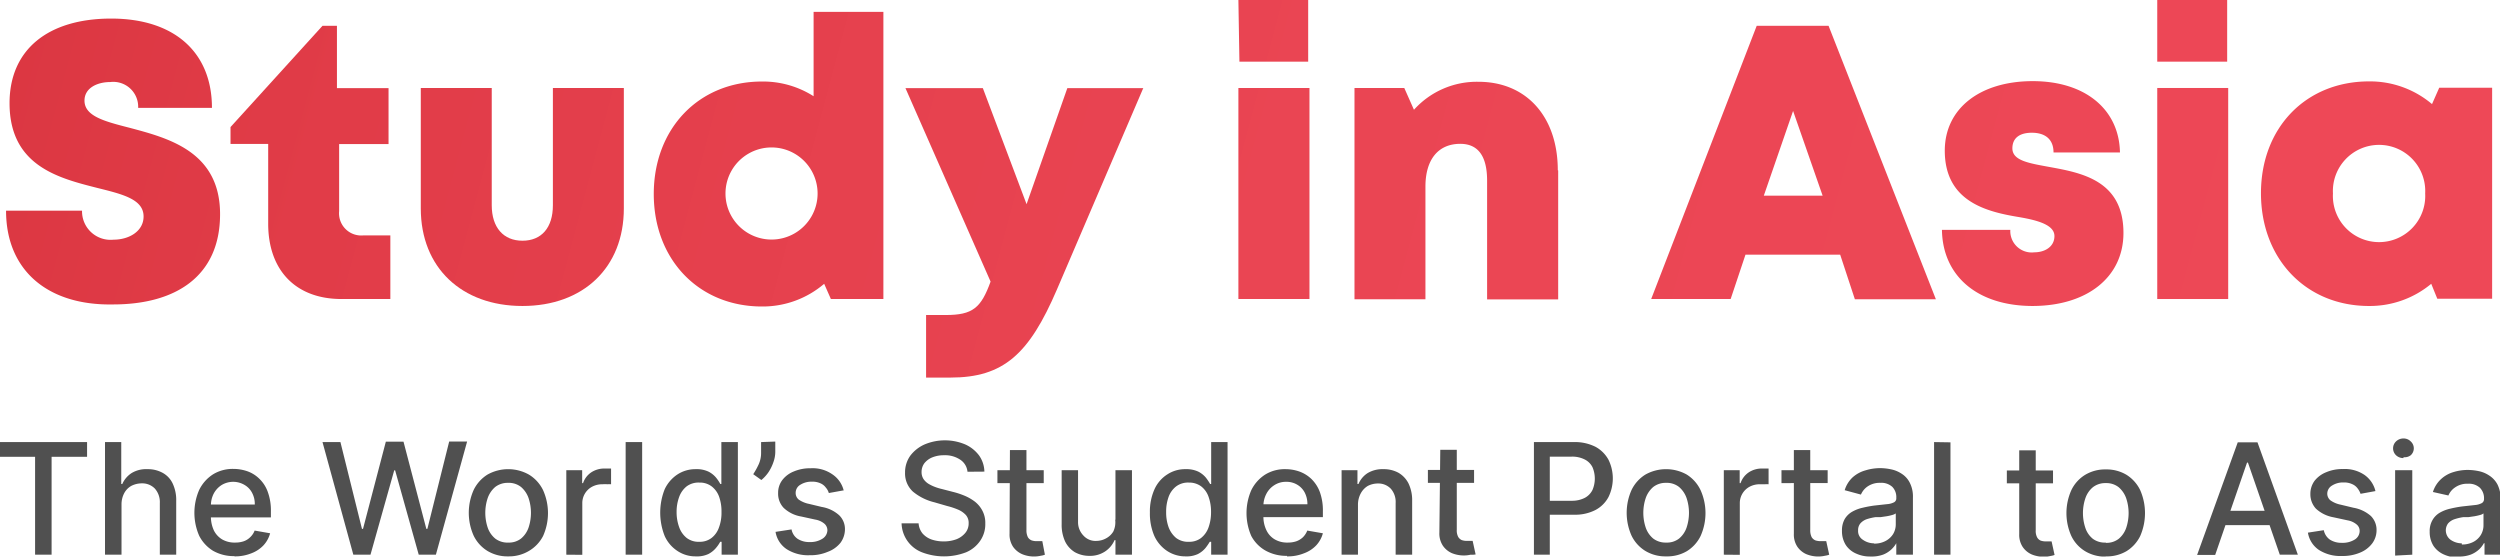 <svg xmlns="http://www.w3.org/2000/svg" xmlns:xlink="http://www.w3.org/1999/xlink" viewBox="0 0 193.8 43.14"><defs><style>.cls-1{fill:url(#linear-gradient);}.cls-2{fill:url(#linear-gradient-2);}.cls-3{fill:url(#linear-gradient-3);}.cls-4{fill:url(#linear-gradient-4);}.cls-5{fill:url(#linear-gradient-5);}.cls-6{fill:url(#linear-gradient-6);}.cls-7{fill:url(#linear-gradient-7);}.cls-8{fill:url(#linear-gradient-8);}.cls-9{fill:url(#linear-gradient-9);}.cls-10{fill:url(#linear-gradient-10);}.cls-11{fill:url(#linear-gradient-11);}.cls-12{fill:#505050;}</style><linearGradient id="linear-gradient" x1="-26" y1="40.67" x2="174.22" y2="-12.79" gradientTransform="matrix(1, 0, 0, -1, 0, 44)" gradientUnits="userSpaceOnUse"><stop offset="0" stop-color="#d6323c"/><stop offset="0.25" stop-color="#e13c48"/><stop offset="0.6" stop-color="#ea4553"/><stop offset="1" stop-color="#ee4857"/></linearGradient><linearGradient id="linear-gradient-2" x1="-24.86" y1="44.92" x2="175.36" y2="-8.55" xlink:href="#linear-gradient"/><linearGradient id="linear-gradient-3" x1="-24.33" y1="46.91" x2="175.89" y2="-6.55" xlink:href="#linear-gradient"/><linearGradient id="linear-gradient-4" x1="-22.31" y1="54.5" x2="177.91" y2="1.03" xlink:href="#linear-gradient"/><linearGradient id="linear-gradient-5" x1="-22.6" y1="53.41" x2="177.62" y2="-0.06" xlink:href="#linear-gradient"/><linearGradient id="linear-gradient-6" x1="-19.75" y1="64.06" x2="180.47" y2="10.6" xlink:href="#linear-gradient"/><linearGradient id="linear-gradient-7" x1="-19.78" y1="63.97" x2="180.44" y2="10.51" xlink:href="#linear-gradient"/><linearGradient id="linear-gradient-8" x1="-17.6" y1="72.14" x2="182.63" y2="18.67" xlink:href="#linear-gradient"/><linearGradient id="linear-gradient-9" x1="-16.69" y1="75.53" x2="183.53" y2="22.06" xlink:href="#linear-gradient"/><linearGradient id="linear-gradient-10" x1="-15.02" y1="81.81" x2="185.21" y2="28.34" xlink:href="#linear-gradient"/><linearGradient id="linear-gradient-11" x1="-14.74" y1="82.83" x2="185.48" y2="29.36" xlink:href="#linear-gradient"/></defs><g id="Layer_2" data-name="Layer 2"><g id="Layer_1-2" data-name="Layer 1"><path class="cls-1" d="M.48,16.33H6.36A2.21,2.21,0,0,0,8.8,18.58c1.2,0,2.33-.65,2.33-1.8,0-1.33-1.61-1.72-3.58-2.21C4.56,13.81.74,12.87.74,8c0-4.17,3-6.56,7.88-6.56s7.81,2.6,7.81,6.92H10.71a1.93,1.93,0,0,0-2.16-2c-1,0-2,.45-2,1.44,0,1.21,1.56,1.61,3.51,2.11,3,.8,7,1.84,7,6.69s-3.48,7-8.29,7C3.75,23.7.47,21,.47,16.34Z"/><path class="cls-2" d="M30.26,18.25v4.93H26.47c-3.53,0-5.68-2.21-5.68-5.84V11.16H17.87V9.85L25,2h1.12V6.83h4v4.34H26.29v5.2a1.72,1.72,0,0,0,1.86,1.88Z"/><path class="cls-3" d="M32.62,16.16V6.82h5.5v9.09c0,1.73.91,2.75,2.38,2.75s2.36-1,2.36-2.75V6.82h5.5v9.34c0,4.58-3.14,7.56-7.86,7.56S32.62,20.74,32.62,16.16Z"/><path class="cls-4" d="M68.48.92V23.18H64.41L63.89,22a7.34,7.34,0,0,1-4.82,1.76c-4.9,0-8.39-3.64-8.39-8.72s3.49-8.72,8.39-8.72a7.29,7.29,0,0,1,4,1.14V.92ZM63.38,15a3.57,3.57,0,1,0-7.14,0,3.57,3.57,0,1,0,7.14,0Z"/><path class="cls-5" d="M88.63,6.82l-6.7,15.63c-2.15,5-4.13,6.82-8.25,6.82H71.79V24.42h1.52c2.1,0,2.74-.55,3.48-2.59l-6.6-15h6l3.39,9,3.16-9h5.91Z"/><path class="cls-6" d="M96,6.82h5.51V23.18H96Zm0-6.82h5.41V4.78H96.08Z"/><path class="cls-7" d="M120.79,13.21v10h-5.51V14c0-1.9-.7-2.85-2.08-2.85-1.72,0-2.7,1.23-2.7,3.31v8.74H105V6.82h3.86l.75,1.69a6.55,6.55,0,0,1,5-2.17c3.71,0,6.15,2.7,6.15,6.86Z"/><path class="cls-8" d="M142.65,19.74h-7.34l-1.15,3.44H128L136.18,2h5.57l8.32,21.2h-6.28ZM139,8.6l-2.27,6.57h4.56Z"/><path class="cls-9" d="M157.59,23.72c-4.35,0-7-2.36-7.05-5.9h5.3a1.66,1.66,0,0,0,1.86,1.74c.8,0,1.56-.42,1.56-1.26s-1.21-1.21-2.74-1.47c-2.48-.41-5.76-1.18-5.76-5.15,0-3.27,2.73-5.39,6.82-5.39s6.7,2.21,6.76,5.53h-5.15c0-1.05-.68-1.53-1.68-1.53S156,10.74,156,11.5c0,.93,1.22,1.14,2.74,1.42,2.52.46,5.87,1,5.87,5.14,0,3.42-2.81,5.66-7.06,5.66Z"/><path class="cls-10" d="M167.23,6.82h5.5V23.18h-5.5Zm0-6.82h5.42V4.78h-5.42Z"/><path class="cls-11" d="M193.19,6.81V23.16h-4.25L188.47,22a7.45,7.45,0,0,1-4.82,1.72c-4.89,0-8.38-3.65-8.38-8.74s3.49-8.67,8.38-8.67a7.44,7.44,0,0,1,4.88,1.76l.56-1.27h4.1ZM188,15a3.58,3.58,0,1,0-7.15,0A3.58,3.58,0,1,0,188,15Z"/><path class="cls-12" d="M0,35.41V34.27H6.75v1.14H4V43H2.72V35.41Zm9.42,3.7V43H8.14V34.27H9.4v3.25h.08a1.94,1.94,0,0,1,.71-.84,2.16,2.16,0,0,1,1.23-.31,2.37,2.37,0,0,1,1.18.28,1.82,1.82,0,0,1,.78.82,3,3,0,0,1,.28,1.37V43H12.39V39A1.58,1.58,0,0,0,12,37.87a1.36,1.36,0,0,0-1-.4,1.79,1.79,0,0,0-.81.19,1.4,1.4,0,0,0-.56.57A1.84,1.84,0,0,0,9.42,39.11Zm8.76,4a3.24,3.24,0,0,1-1.66-.41,2.91,2.91,0,0,1-1.08-1.17,4.44,4.44,0,0,1,0-3.55,3,3,0,0,1,1.06-1.2,2.91,2.91,0,0,1,1.59-.43,3.31,3.31,0,0,1,1.08.18,2.52,2.52,0,0,1,.93.58,2.64,2.64,0,0,1,.65,1A4.2,4.2,0,0,1,21,39.66v.45h-5.2v-1h3.95a1.8,1.8,0,0,0-.2-.89,1.51,1.51,0,0,0-.58-.62,1.73,1.73,0,0,0-1.79,0,1.76,1.76,0,0,0-.62.68,2,2,0,0,0-.21.91V40a2.54,2.54,0,0,0,.23,1.12,1.69,1.69,0,0,0,.65.7,1.92,1.92,0,0,0,1,.24,2,2,0,0,0,.66-.1,1.34,1.34,0,0,0,.51-.32,1.39,1.39,0,0,0,.34-.51l1.2.21a2.23,2.23,0,0,1-.52.94,2.51,2.51,0,0,1-.93.61A3.4,3.4,0,0,1,18.18,43.13ZM27.39,43,25,34.27h1.39L28.06,41h.08l1.77-6.76h1.37L33.05,41h.08l1.69-6.77h1.39L33.79,43H32.46l-1.83-6.54h-.07L28.72,43Zm12,.13a3,3,0,0,1-1.6-.42,2.85,2.85,0,0,1-1.07-1.18,4.34,4.34,0,0,1,0-3.55,2.88,2.88,0,0,1,1.07-1.19,3.28,3.28,0,0,1,3.21,0A2.88,2.88,0,0,1,42.1,38a4.34,4.34,0,0,1,0,3.55A2.85,2.85,0,0,1,41,42.71,3,3,0,0,1,39.42,43.13Zm0-1.07a1.52,1.52,0,0,0,1-.31,1.9,1.9,0,0,0,.58-.84,3.61,3.61,0,0,0,0-2.31,2,2,0,0,0-.58-.85,1.53,1.53,0,0,0-1-.32,1.58,1.58,0,0,0-1,.32,2,2,0,0,0-.58.85,3.61,3.61,0,0,0,0,2.31,1.9,1.9,0,0,0,.58.84A1.57,1.57,0,0,0,39.43,42.06ZM43.9,43V36.45h1.23v1h.07a1.63,1.63,0,0,1,.63-.83,1.83,1.83,0,0,1,1-.3h.28l.26,0v1.22a1.65,1.65,0,0,0-.27,0,2.56,2.56,0,0,0-.39,0,1.67,1.67,0,0,0-.81.19,1.45,1.45,0,0,0-.55.52,1.43,1.43,0,0,0-.21.76v4Zm5.88-8.73V43H48.5V34.27Zm4.16,8.86a2.51,2.51,0,0,1-1.41-.41,2.72,2.72,0,0,1-1-1.16,4.91,4.91,0,0,1,0-3.64,2.78,2.78,0,0,1,1-1.15,2.55,2.55,0,0,1,1.41-.4,2.1,2.1,0,0,1,1,.2,1.86,1.86,0,0,1,.58.47,3.06,3.06,0,0,1,.32.48h.08V34.27h1.28V43H55.94V42h-.11a2.6,2.6,0,0,1-.33.48,1.91,1.91,0,0,1-.59.47A2.09,2.09,0,0,1,53.94,43.13ZM54.22,42a1.49,1.49,0,0,0,.93-.29,1.75,1.75,0,0,0,.58-.81,3.23,3.23,0,0,0,.2-1.21,3.4,3.4,0,0,0-.19-1.2,1.76,1.76,0,0,0-.58-.79,1.5,1.5,0,0,0-.94-.29,1.53,1.53,0,0,0-1,.3,1.86,1.86,0,0,0-.57.81,3.34,3.34,0,0,0-.2,1.17,3.4,3.4,0,0,0,.2,1.18,1.86,1.86,0,0,0,.58.83A1.52,1.52,0,0,0,54.22,42Zm5.88-7.77v.82a2.36,2.36,0,0,1-.14.76,3.4,3.4,0,0,1-.37.77,2.85,2.85,0,0,1-.57.63l-.63-.45a5.93,5.93,0,0,0,.43-.78A2.13,2.13,0,0,0,59,35.1v-.83Zm5.31,3.78-1.16.21a1.09,1.09,0,0,0-.23-.42,1,1,0,0,0-.41-.33,1.47,1.47,0,0,0-.66-.13,1.6,1.6,0,0,0-.91.24.72.72,0,0,0-.36.62.66.66,0,0,0,.24.53,2.12,2.12,0,0,0,.79.33l1,.24a2.67,2.67,0,0,1,1.34.64,1.49,1.49,0,0,1,.45,1.13,1.78,1.78,0,0,1-.34,1,2.25,2.25,0,0,1-1,.71,3.35,3.35,0,0,1-1.39.26,3.08,3.08,0,0,1-1.79-.47,2,2,0,0,1-.86-1.34l1.24-.19a1.14,1.14,0,0,0,.47.73,1.65,1.65,0,0,0,.93.25,1.74,1.74,0,0,0,1-.26.8.8,0,0,0,.38-.65.68.68,0,0,0-.23-.51,1.47,1.47,0,0,0-.7-.32l-1.1-.24a2.59,2.59,0,0,1-1.36-.67,1.59,1.59,0,0,1-.43-1.15,1.63,1.63,0,0,1,.32-1,2.1,2.1,0,0,1,.89-.67,3.22,3.22,0,0,1,1.31-.25,2.67,2.67,0,0,1,1.67.46A2.11,2.11,0,0,1,65.41,38.05ZM75,36.57a1.26,1.26,0,0,0-.57-.94,2.11,2.11,0,0,0-1.24-.34,2.38,2.38,0,0,0-.93.17,1.52,1.52,0,0,0-.61.46,1.13,1.13,0,0,0-.21.66,1,1,0,0,0,.14.54,1.29,1.29,0,0,0,.39.38,3.11,3.11,0,0,0,.52.25,4,4,0,0,0,.53.16l.85.22a6.14,6.14,0,0,1,.86.28,3.67,3.67,0,0,1,.82.46,2.17,2.17,0,0,1,.6.71,2,2,0,0,1,.23,1A2.26,2.26,0,0,1,76,41.9a2.5,2.5,0,0,1-1.1.91,4.78,4.78,0,0,1-3.44,0,2.48,2.48,0,0,1-1.57-2.24h1.32a1.39,1.39,0,0,0,.31.79,1.68,1.68,0,0,0,.69.46,2.85,2.85,0,0,0,.94.15,2.78,2.78,0,0,0,1-.17,1.71,1.71,0,0,0,.69-.5,1.14,1.14,0,0,0,.25-.74.92.92,0,0,0-.22-.64,1.77,1.77,0,0,0-.59-.41,5.51,5.51,0,0,0-.84-.28l-1-.29a4.15,4.15,0,0,1-1.67-.83,1.91,1.91,0,0,1-.61-1.47,2.22,2.22,0,0,1,.41-1.32,2.84,2.84,0,0,1,1.11-.87,4.07,4.07,0,0,1,3.14,0,2.74,2.74,0,0,1,1.08.86,2.25,2.25,0,0,1,.41,1.25Zm5.91-.12v1H77.32v-1Zm-2.62-1.56h1.28v6.19a1.18,1.18,0,0,0,.11.56.59.59,0,0,0,.29.25,1.12,1.12,0,0,0,.38.06l.27,0,.18,0L81,43a1.37,1.37,0,0,1-.31.08,2.41,2.41,0,0,1-1.45-.12,1.68,1.68,0,0,1-.71-.58,1.7,1.7,0,0,1-.27-1Zm8.18,5.4V36.45h1.28V43H86.47V41.87H86.4a2,2,0,0,1-.72.87,2.1,2.1,0,0,1-1.23.35,2.3,2.3,0,0,1-1.12-.28,2,2,0,0,1-.76-.83,3.08,3.08,0,0,1-.27-1.36V36.45h1.27v4A1.49,1.49,0,0,0,84,41.53a1.25,1.25,0,0,0,1,.4,1.56,1.56,0,0,0,.71-.18,1.46,1.46,0,0,0,.59-.54A1.66,1.66,0,0,0,86.45,40.29Zm5.44,2.84a2.57,2.57,0,0,1-1.42-.41,2.79,2.79,0,0,1-1-1.16,4.38,4.38,0,0,1-.35-1.82,4.22,4.22,0,0,1,.36-1.82,2.64,2.64,0,0,1,1-1.15,2.5,2.5,0,0,1,1.41-.4,2.13,2.13,0,0,1,1,.2,1.86,1.86,0,0,1,.58.47,4,4,0,0,1,.32.48h.08V34.27h1.27V43H93.89V42h-.11a4.2,4.2,0,0,1-.33.48,1.91,1.91,0,0,1-.59.47A2.09,2.09,0,0,1,91.89,43.13ZM92.17,42a1.49,1.49,0,0,0,.93-.29,1.82,1.82,0,0,0,.58-.81,3.45,3.45,0,0,0,.2-1.21,3.39,3.39,0,0,0-.2-1.2,1.74,1.74,0,0,0-.57-.79,1.55,1.55,0,0,0-.94-.29,1.53,1.53,0,0,0-1,.3,1.8,1.8,0,0,0-.58.81,3.34,3.34,0,0,0-.19,1.17,3.4,3.4,0,0,0,.19,1.18,2,2,0,0,0,.58.83A1.53,1.53,0,0,0,92.17,42Zm7.6,1.09a3.31,3.31,0,0,1-1.67-.41A2.82,2.82,0,0,1,97,41.55,4.44,4.44,0,0,1,97,38a3,3,0,0,1,1.06-1.2,2.87,2.87,0,0,1,1.59-.43,3.21,3.21,0,0,1,1.07.18,2.64,2.64,0,0,1,.94.58,2.76,2.76,0,0,1,.65,1,4.2,4.2,0,0,1,.24,1.51v.45h-5.2v-1h4a1.92,1.92,0,0,0-.2-.89,1.51,1.51,0,0,0-.58-.62,1.6,1.6,0,0,0-.86-.23,1.65,1.65,0,0,0-.94.27,1.74,1.74,0,0,0-.61.68,2,2,0,0,0-.22.91V40a2.41,2.41,0,0,0,.24,1.12,1.63,1.63,0,0,0,.65.7,1.91,1.91,0,0,0,1,.24,2,2,0,0,0,.66-.1,1.46,1.46,0,0,0,.52-.32,1.5,1.5,0,0,0,.33-.51l1.21.21a2.23,2.23,0,0,1-.52.94,2.47,2.47,0,0,1-.94.61A3.35,3.35,0,0,1,99.77,43.13Zm5.5-4V43H104V36.45h1.23v1.07h.08a1.85,1.85,0,0,1,.7-.84,2.22,2.22,0,0,1,1.23-.31,2.36,2.36,0,0,1,1.17.28,2,2,0,0,1,.78.83,3,3,0,0,1,.28,1.36V43h-1.28V39a1.55,1.55,0,0,0-.37-1.11,1.33,1.33,0,0,0-1-.41,1.71,1.71,0,0,0-.79.19,1.49,1.49,0,0,0-.54.57A1.84,1.84,0,0,0,105.27,39.11Zm9-2.66v1h-3.58v-1Zm-2.62-1.56h1.28v6.19a1.07,1.07,0,0,0,.11.56.61.61,0,0,0,.28.25,1.23,1.23,0,0,0,.39.06l.27,0,.18,0,.23,1.05A1.48,1.48,0,0,1,114,43a2.23,2.23,0,0,1-.51.06,2.46,2.46,0,0,1-.94-.18,1.65,1.65,0,0,1-.7-.58,1.7,1.7,0,0,1-.27-1ZM118.91,43V34.27H122a3.55,3.55,0,0,1,1.69.37,2.52,2.52,0,0,1,1,1,3.28,3.28,0,0,1,0,2.89,2.43,2.43,0,0,1-1,1,3.44,3.44,0,0,1-1.69.37h-2.14V38.82h2a2.15,2.15,0,0,0,1-.23,1.39,1.39,0,0,0,.59-.61,2.24,2.24,0,0,0,0-1.76,1.34,1.34,0,0,0-.6-.6,2.13,2.13,0,0,0-1.05-.22h-1.66V43Zm10.25.13a3,3,0,0,1-1.61-.42,2.85,2.85,0,0,1-1.07-1.18,4.34,4.34,0,0,1,0-3.55,2.88,2.88,0,0,1,1.07-1.19,3.28,3.28,0,0,1,3.21,0A2.88,2.88,0,0,1,131.83,38a4.34,4.34,0,0,1,0,3.55,2.85,2.85,0,0,1-1.07,1.18A3,3,0,0,1,129.16,43.13Zm0-1.07a1.52,1.52,0,0,0,1-.31,1.9,1.9,0,0,0,.58-.84,3.61,3.61,0,0,0,0-2.31,2,2,0,0,0-.58-.85,1.53,1.53,0,0,0-1-.32,1.58,1.58,0,0,0-1,.32,2,2,0,0,0-.58.85,3.61,3.61,0,0,0,0,2.31,1.9,1.9,0,0,0,.58.84A1.57,1.57,0,0,0,129.16,42.06Zm4.47.94V36.45h1.23v1h.07a1.63,1.63,0,0,1,.63-.83,1.83,1.83,0,0,1,1-.3h.28l.26,0v1.22a1.65,1.65,0,0,0-.27,0l-.39,0a1.67,1.67,0,0,0-.81.19,1.45,1.45,0,0,0-.55.52,1.43,1.43,0,0,0-.21.76v4Zm8.05-6.55v1H138.1v-1Zm-2.62-1.56h1.27v6.19a1.18,1.18,0,0,0,.11.56.63.63,0,0,0,.29.25,1.23,1.23,0,0,0,.39.06l.27,0,.18,0L141.8,43a1.48,1.48,0,0,1-.32.08,2.38,2.38,0,0,1-.51.06,2.42,2.42,0,0,1-.94-.18,1.65,1.65,0,0,1-.7-.58,1.7,1.7,0,0,1-.27-1ZM145,43.14a2.55,2.55,0,0,1-1.12-.23,1.82,1.82,0,0,1-.8-.67,2,2,0,0,1-.29-1.09,1.78,1.78,0,0,1,.21-.91,1.59,1.59,0,0,1,.58-.57,2.9,2.9,0,0,1,.81-.31,9.12,9.12,0,0,1,.91-.17l1-.11a1.35,1.35,0,0,0,.54-.15.34.34,0,0,0,.16-.33v0a1.13,1.13,0,0,0-.31-.86,1.26,1.26,0,0,0-.93-.31,1.65,1.65,0,0,0-1,.29,1.45,1.45,0,0,0-.5.62L143,38a2.25,2.25,0,0,1,.62-1,2.5,2.5,0,0,1,1-.54,3.86,3.86,0,0,1,1.13-.17,4.12,4.12,0,0,1,.83.09,2.31,2.31,0,0,1,.83.34,1.76,1.76,0,0,1,.63.69,2.35,2.35,0,0,1,.25,1.16V43H147v-.89h0a2,2,0,0,1-.38.48,2,2,0,0,1-.63.4A2.59,2.59,0,0,1,145,43.14Zm.28-1a1.81,1.81,0,0,0,.9-.21,1.52,1.52,0,0,0,.58-.54,1.46,1.46,0,0,0,.2-.73V39.8a.87.87,0,0,1-.27.12,3.64,3.64,0,0,1-.44.1l-.48.07-.39,0a4.24,4.24,0,0,0-.68.16,1.19,1.19,0,0,0-.48.32.81.81,0,0,0-.18.55.79.79,0,0,0,.35.71A1.53,1.53,0,0,0,145.27,42.12Zm5.92-7.85V43h-1.27V34.27Zm7.95,2.18v1h-3.58v-1Zm-2.62-1.56h1.28v6.19a1.07,1.07,0,0,0,.11.56.57.57,0,0,0,.28.25,1.23,1.23,0,0,0,.39.06l.27,0,.18,0,.23,1.05a1.48,1.48,0,0,1-.32.08,2.38,2.38,0,0,1-.51.06,2.42,2.42,0,0,1-.94-.18,1.65,1.65,0,0,1-.7-.58,1.7,1.7,0,0,1-.27-1Zm6.71,8.24a3,3,0,0,1-1.6-.42,2.79,2.79,0,0,1-1.07-1.18,4.34,4.34,0,0,1,0-3.55,2.81,2.81,0,0,1,1.07-1.19,3,3,0,0,1,1.6-.42,3,3,0,0,1,1.61.42A2.88,2.88,0,0,1,165.91,38a4.44,4.44,0,0,1,0,3.55,2.85,2.85,0,0,1-1.07,1.18A3,3,0,0,1,163.23,43.13Zm0-1.07a1.52,1.52,0,0,0,1-.31,1.9,1.9,0,0,0,.58-.84,3.61,3.61,0,0,0,0-2.31,2,2,0,0,0-.58-.85,1.53,1.53,0,0,0-1-.32,1.56,1.56,0,0,0-1,.32,1.9,1.9,0,0,0-.58.85,3.61,3.61,0,0,0,0,2.31,1.82,1.82,0,0,0,.58.84A1.55,1.55,0,0,0,163.24,42.06Zm8.48.94h-1.4l3.15-8.73H175L178.13,43h-1.4l-2.47-7.14h-.07Zm.24-3.42h4.53v1.11H172Zm12.18-1.53-1.15.21a1.44,1.44,0,0,0-.23-.42,1,1,0,0,0-.42-.33,1.47,1.47,0,0,0-.66-.13,1.59,1.59,0,0,0-.9.24.73.73,0,0,0-.37.62.67.67,0,0,0,.25.53,2.06,2.06,0,0,0,.78.33l1,.24a2.75,2.75,0,0,1,1.35.64,1.52,1.52,0,0,1,.44,1.13,1.71,1.71,0,0,1-.34,1,2.22,2.22,0,0,1-.94.71,3.4,3.4,0,0,1-1.4.26,3.08,3.08,0,0,1-1.79-.47,2,2,0,0,1-.85-1.34l1.23-.19a1.18,1.18,0,0,0,.47.73,1.66,1.66,0,0,0,.94.25,1.77,1.77,0,0,0,1-.26.78.78,0,0,0,.37-.65.64.64,0,0,0-.23-.51,1.48,1.48,0,0,0-.69-.32l-1.11-.24a2.68,2.68,0,0,1-1.36-.67,1.64,1.64,0,0,1-.43-1.15,1.7,1.7,0,0,1,.32-1,2.14,2.14,0,0,1,.9-.67,3.19,3.19,0,0,1,1.31-.25,2.71,2.71,0,0,1,1.67.46A2.14,2.14,0,0,1,184.14,38.05Zm1.53,5V36.45H187V43Zm.65-7.56a.81.81,0,0,1-.58-.22.74.74,0,0,1,0-1.07.82.82,0,0,1,.58-.23.77.77,0,0,1,.56.23.72.72,0,0,1,0,1.07A.76.76,0,0,1,186.32,35.44Zm4.24,7.7a2.58,2.58,0,0,1-1.12-.23,1.88,1.88,0,0,1-.8-.67,2,2,0,0,1-.29-1.09,1.68,1.68,0,0,1,.22-.91,1.56,1.56,0,0,1,.57-.57,2.9,2.9,0,0,1,.81-.31,9.12,9.12,0,0,1,.91-.17l1-.11a1.35,1.35,0,0,0,.53-.15.35.35,0,0,0,.17-.33v0a1.14,1.14,0,0,0-.32-.86,1.26,1.26,0,0,0-.93-.31,1.62,1.62,0,0,0-1,.29,1.41,1.41,0,0,0-.51.62l-1.2-.27a2.27,2.27,0,0,1,.63-1,2.43,2.43,0,0,1,.95-.54,3.77,3.77,0,0,1,1.13-.17,4.2,4.2,0,0,1,.83.09,2.27,2.27,0,0,1,.82.34,1.86,1.86,0,0,1,.64.69,2.46,2.46,0,0,1,.25,1.16V43h-1.25v-.89h-.05a1.94,1.94,0,0,1-.37.48,2.12,2.12,0,0,1-.64.4A2.52,2.52,0,0,1,190.56,43.14Zm.28-1a1.85,1.85,0,0,0,.91-.21,1.49,1.49,0,0,0,.57-.54,1.46,1.46,0,0,0,.2-.73V39.8a.7.7,0,0,1-.26.12,4.13,4.13,0,0,1-.44.1l-.48.07-.4,0a4.11,4.11,0,0,0-.67.16,1.16,1.16,0,0,0-.49.32.91.91,0,0,0,.17,1.26A1.53,1.53,0,0,0,190.84,42.12Z"/></g></g></svg>